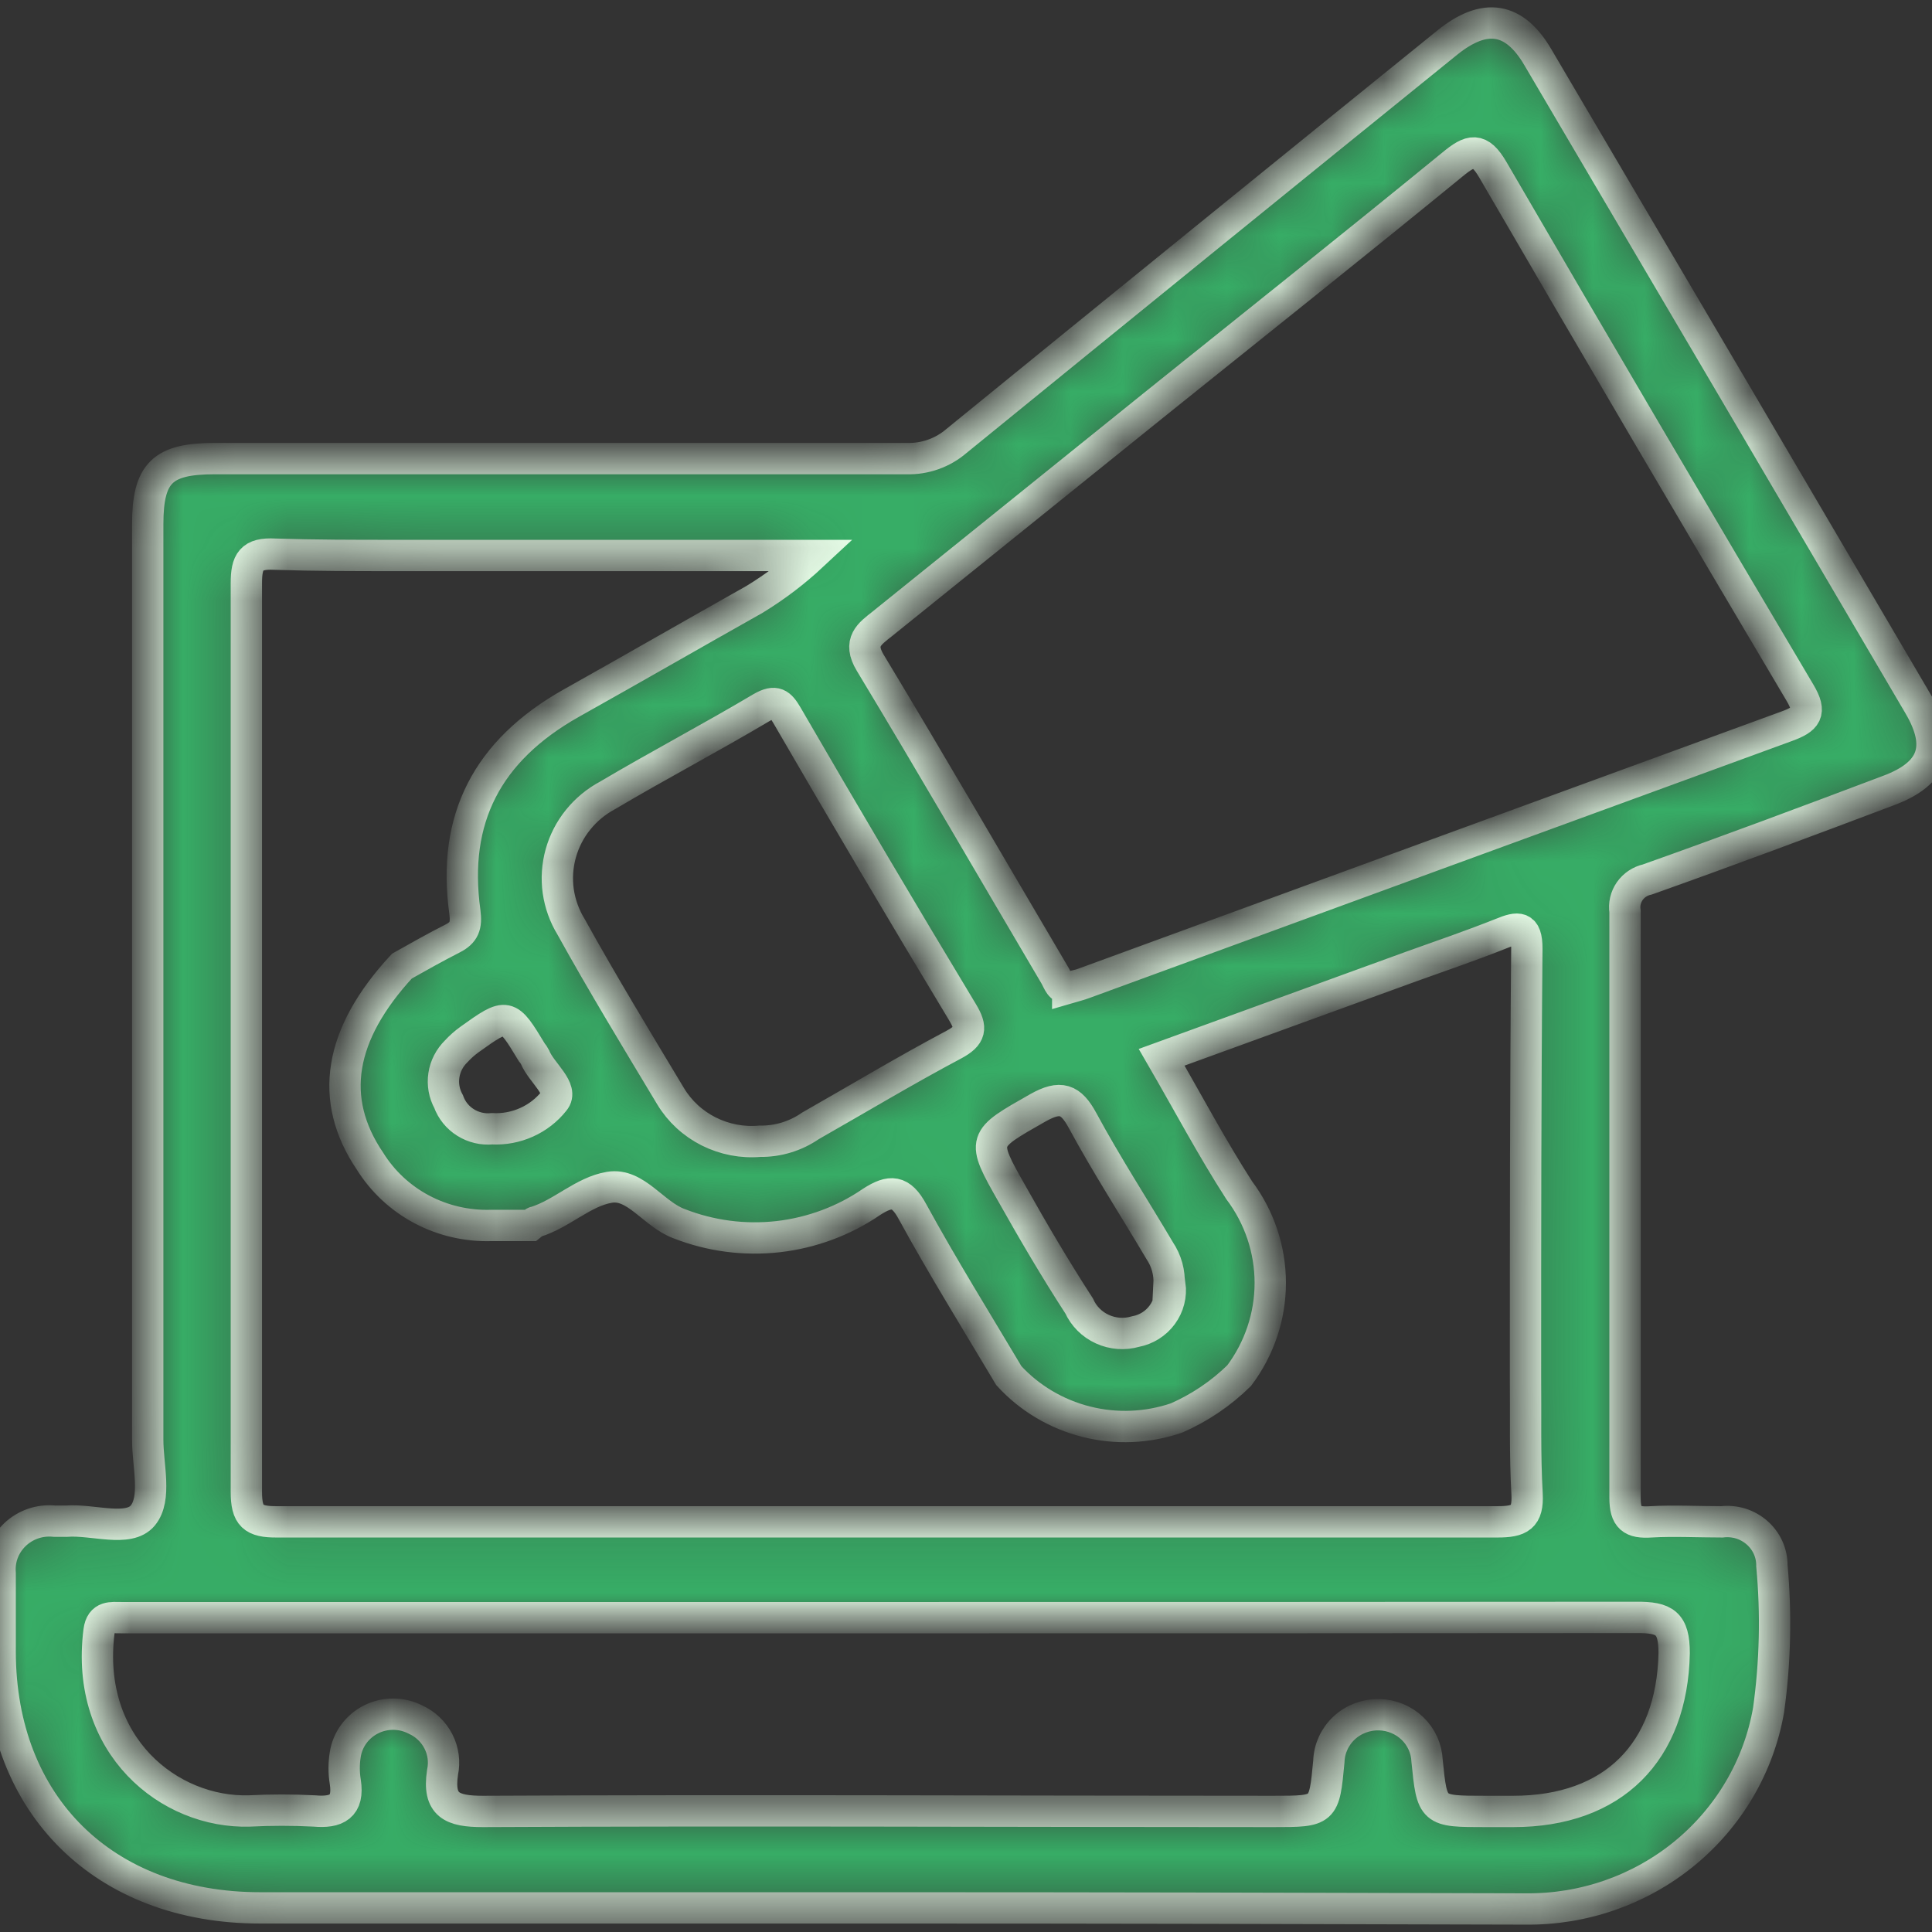 <svg width="37" height="37" viewBox="0 0 37 37" fill="none" xmlns="http://www.w3.org/2000/svg">
<rect x="0" y="0" width="37" height="37" fill="#333333" stroke="none"/>
<mask id="path-1-inside-1_231_500" fill="white">
<path d="M16.951 36.538H4.983C1.991 36.538 0.007 34.573 0.003 31.634C0.003 31.135 0.003 30.635 0.003 30.131C-0.008 29.996 0.011 29.859 0.059 29.731C0.108 29.603 0.185 29.488 0.284 29.392C0.383 29.297 0.502 29.224 0.633 29.179C0.764 29.134 0.904 29.118 1.042 29.132C1.119 29.132 1.196 29.132 1.277 29.132C1.777 29.094 2.465 29.351 2.735 29.023C3.004 28.696 2.829 28.07 2.829 27.575C2.829 21.73 2.829 15.886 2.829 10.042C2.829 9.051 3.115 8.783 4.111 8.783C8.531 8.783 12.948 8.783 17.362 8.783C17.711 8.793 18.052 8.673 18.315 8.447C21.45 5.894 24.584 3.35 27.719 0.814C28.433 0.239 29.001 0.323 29.454 1.1C31.891 5.236 34.323 9.373 36.751 13.51C37.217 14.303 37.033 14.816 36.169 15.139C34.635 15.718 33.096 16.294 31.549 16.843C31.411 16.873 31.291 16.953 31.211 17.067C31.132 17.181 31.1 17.32 31.121 17.456C31.121 21.199 31.121 24.939 31.121 28.679C31.121 29.073 31.25 29.17 31.621 29.145C32.049 29.12 32.523 29.145 32.976 29.145C33.097 29.131 33.219 29.142 33.335 29.177C33.451 29.213 33.558 29.273 33.648 29.352C33.739 29.431 33.811 29.529 33.861 29.638C33.91 29.747 33.935 29.865 33.934 29.985C34.019 30.906 33.998 31.834 33.87 32.751C33.682 33.826 33.11 34.8 32.257 35.498C31.404 36.196 30.325 36.572 29.215 36.559C25.12 36.547 21.038 36.538 16.951 36.538ZM29.215 26.361C29.215 23.632 29.215 20.903 29.241 18.166C29.241 17.725 29.074 17.746 28.758 17.876C28.198 18.099 27.625 18.296 27.048 18.502L22.247 20.248C22.756 21.126 23.209 21.982 23.731 22.793C24.118 23.307 24.327 23.929 24.327 24.569C24.327 25.208 24.118 25.831 23.731 26.345C23.386 26.684 22.98 26.959 22.534 27.155C21.977 27.346 21.374 27.372 20.802 27.227C20.23 27.083 19.714 26.776 19.32 26.345C18.7 25.303 18.058 24.27 17.477 23.208C17.251 22.788 17.05 22.788 16.695 23.015C16.164 23.38 15.548 23.609 14.905 23.683C14.261 23.756 13.608 23.671 13.006 23.435C12.515 23.255 12.177 22.654 11.672 22.738C11.168 22.822 10.766 23.242 10.258 23.401C10.223 23.401 10.198 23.443 10.164 23.469C9.911 23.469 9.655 23.469 9.403 23.469C8.94 23.482 8.483 23.376 8.076 23.16C7.669 22.944 7.328 22.626 7.086 22.238C6.285 21.055 6.489 19.809 7.697 18.502C8.018 18.321 8.338 18.141 8.668 17.973C8.89 17.86 8.937 17.729 8.903 17.465C8.655 15.681 9.33 14.375 10.937 13.468C12.113 12.809 13.28 12.137 14.451 11.478C14.848 11.236 15.219 10.954 15.558 10.638H7.56C6.795 10.638 6.03 10.638 5.265 10.613C4.808 10.588 4.718 10.756 4.718 11.171C4.718 16.968 4.718 22.767 4.718 28.57C4.718 29.032 4.846 29.149 5.308 29.145C8.582 29.145 11.861 29.145 15.139 29.145C19.65 29.145 24.163 29.145 28.676 29.145C29.104 29.145 29.27 29.061 29.245 28.607C29.202 27.856 29.223 27.1 29.215 26.361ZM20.448 18.926C20.593 18.884 20.687 18.859 20.777 18.825C25.257 17.185 29.736 15.546 34.216 13.909C34.596 13.77 34.699 13.649 34.472 13.267C32.498 9.939 30.537 6.601 28.591 3.253C28.334 2.813 28.163 2.863 27.813 3.153C25.945 4.681 24.056 6.184 22.175 7.695L16.896 11.948C16.652 12.141 16.426 12.293 16.665 12.691C17.866 14.681 19.029 16.692 20.209 18.691C20.273 18.804 20.307 18.947 20.448 18.913V18.926ZM16.986 30.98H2.324C2.136 30.98 1.935 30.942 1.897 31.236C1.619 33.431 3.243 34.729 4.778 34.682C5.191 34.661 5.604 34.661 6.017 34.682C6.445 34.72 6.688 34.603 6.612 34.12C6.584 33.949 6.584 33.775 6.612 33.603C6.634 33.46 6.69 33.324 6.777 33.206C6.863 33.089 6.977 32.993 7.109 32.927C7.24 32.861 7.386 32.828 7.534 32.828C7.682 32.829 7.827 32.865 7.958 32.932C8.148 33.018 8.302 33.166 8.396 33.349C8.49 33.533 8.518 33.742 8.475 33.944C8.381 34.573 8.655 34.691 9.249 34.691C14.293 34.666 19.337 34.691 24.381 34.691C25.359 34.691 25.359 34.691 25.449 33.734C25.457 33.489 25.563 33.258 25.744 33.09C25.925 32.923 26.166 32.833 26.415 32.839C26.653 32.844 26.88 32.939 27.05 33.102C27.22 33.266 27.32 33.487 27.33 33.721C27.428 34.691 27.428 34.691 28.45 34.691H28.98C30.899 34.691 32.023 33.553 32.062 31.66C32.062 31.08 31.882 30.971 31.335 30.975C26.565 30.98 21.773 30.98 16.986 30.98ZM14.553 21.856C14.899 21.861 15.237 21.758 15.52 21.562C16.434 21.042 17.336 20.5 18.268 20.005C18.597 19.829 18.614 19.686 18.435 19.388C17.295 17.498 16.174 15.602 15.071 13.699C14.943 13.481 14.853 13.397 14.583 13.552C13.609 14.131 12.609 14.656 11.638 15.231C11.42 15.347 11.227 15.506 11.073 15.697C10.918 15.888 10.805 16.108 10.739 16.344C10.674 16.579 10.657 16.825 10.691 17.067C10.726 17.309 10.809 17.541 10.937 17.75C11.544 18.846 12.198 19.921 12.844 20.996C13.017 21.283 13.27 21.516 13.572 21.668C13.875 21.82 14.215 21.886 14.553 21.856ZM22.389 24.602C22.402 24.372 22.339 24.144 22.209 23.951C21.713 23.112 21.192 22.31 20.734 21.462C20.508 21.042 20.307 20.975 19.88 21.214C18.802 21.827 18.785 21.814 19.384 22.868C19.79 23.59 20.209 24.304 20.666 25.009C20.755 25.206 20.913 25.365 21.112 25.455C21.311 25.546 21.537 25.562 21.747 25.501C21.953 25.462 22.136 25.347 22.258 25.18C22.381 25.013 22.433 24.806 22.406 24.602H22.389ZM9.424 21.617C9.651 21.629 9.878 21.586 10.085 21.493C10.291 21.401 10.473 21.26 10.612 21.084C10.805 20.857 10.369 20.547 10.245 20.244C10.227 20.21 10.206 20.177 10.181 20.148C9.723 19.392 9.719 19.388 8.997 19.904C8.902 19.972 8.815 20.049 8.736 20.135C8.61 20.259 8.527 20.419 8.501 20.592C8.475 20.765 8.506 20.942 8.591 21.096C8.651 21.262 8.765 21.403 8.916 21.497C9.067 21.592 9.246 21.634 9.424 21.617Z"/>
</mask>
<path d="M16.951 36.538H4.983C1.991 36.538 0.007 34.573 0.003 31.634C0.003 31.135 0.003 30.635 0.003 30.131C-0.008 29.996 0.011 29.859 0.059 29.731C0.108 29.603 0.185 29.488 0.284 29.392C0.383 29.297 0.502 29.224 0.633 29.179C0.764 29.134 0.904 29.118 1.042 29.132C1.119 29.132 1.196 29.132 1.277 29.132C1.777 29.094 2.465 29.351 2.735 29.023C3.004 28.696 2.829 28.07 2.829 27.575C2.829 21.73 2.829 15.886 2.829 10.042C2.829 9.051 3.115 8.783 4.111 8.783C8.531 8.783 12.948 8.783 17.362 8.783C17.711 8.793 18.052 8.673 18.315 8.447C21.45 5.894 24.584 3.35 27.719 0.814C28.433 0.239 29.001 0.323 29.454 1.1C31.891 5.236 34.323 9.373 36.751 13.51C37.217 14.303 37.033 14.816 36.169 15.139C34.635 15.718 33.096 16.294 31.549 16.843C31.411 16.873 31.291 16.953 31.211 17.067C31.132 17.181 31.1 17.32 31.121 17.456C31.121 21.199 31.121 24.939 31.121 28.679C31.121 29.073 31.25 29.17 31.621 29.145C32.049 29.12 32.523 29.145 32.976 29.145C33.097 29.131 33.219 29.142 33.335 29.177C33.451 29.213 33.558 29.273 33.648 29.352C33.739 29.431 33.811 29.529 33.861 29.638C33.91 29.747 33.935 29.865 33.934 29.985C34.019 30.906 33.998 31.834 33.87 32.751C33.682 33.826 33.11 34.8 32.257 35.498C31.404 36.196 30.325 36.572 29.215 36.559C25.12 36.547 21.038 36.538 16.951 36.538ZM29.215 26.361C29.215 23.632 29.215 20.903 29.241 18.166C29.241 17.725 29.074 17.746 28.758 17.876C28.198 18.099 27.625 18.296 27.048 18.502L22.247 20.248C22.756 21.126 23.209 21.982 23.731 22.793C24.118 23.307 24.327 23.929 24.327 24.569C24.327 25.208 24.118 25.831 23.731 26.345C23.386 26.684 22.98 26.959 22.534 27.155C21.977 27.346 21.374 27.372 20.802 27.227C20.23 27.083 19.714 26.776 19.32 26.345C18.7 25.303 18.058 24.27 17.477 23.208C17.251 22.788 17.05 22.788 16.695 23.015C16.164 23.38 15.548 23.609 14.905 23.683C14.261 23.756 13.608 23.671 13.006 23.435C12.515 23.255 12.177 22.654 11.672 22.738C11.168 22.822 10.766 23.242 10.258 23.401C10.223 23.401 10.198 23.443 10.164 23.469C9.911 23.469 9.655 23.469 9.403 23.469C8.94 23.482 8.483 23.376 8.076 23.16C7.669 22.944 7.328 22.626 7.086 22.238C6.285 21.055 6.489 19.809 7.697 18.502C8.018 18.321 8.338 18.141 8.668 17.973C8.89 17.86 8.937 17.729 8.903 17.465C8.655 15.681 9.33 14.375 10.937 13.468C12.113 12.809 13.28 12.137 14.451 11.478C14.848 11.236 15.219 10.954 15.558 10.638H7.56C6.795 10.638 6.03 10.638 5.265 10.613C4.808 10.588 4.718 10.756 4.718 11.171C4.718 16.968 4.718 22.767 4.718 28.57C4.718 29.032 4.846 29.149 5.308 29.145C8.582 29.145 11.861 29.145 15.139 29.145C19.65 29.145 24.163 29.145 28.676 29.145C29.104 29.145 29.27 29.061 29.245 28.607C29.202 27.856 29.223 27.1 29.215 26.361ZM20.448 18.926C20.593 18.884 20.687 18.859 20.777 18.825C25.257 17.185 29.736 15.546 34.216 13.909C34.596 13.77 34.699 13.649 34.472 13.267C32.498 9.939 30.537 6.601 28.591 3.253C28.334 2.813 28.163 2.863 27.813 3.153C25.945 4.681 24.056 6.184 22.175 7.695L16.896 11.948C16.652 12.141 16.426 12.293 16.665 12.691C17.866 14.681 19.029 16.692 20.209 18.691C20.273 18.804 20.307 18.947 20.448 18.913V18.926ZM16.986 30.98H2.324C2.136 30.98 1.935 30.942 1.897 31.236C1.619 33.431 3.243 34.729 4.778 34.682C5.191 34.661 5.604 34.661 6.017 34.682C6.445 34.72 6.688 34.603 6.612 34.12C6.584 33.949 6.584 33.775 6.612 33.603C6.634 33.46 6.69 33.324 6.777 33.206C6.863 33.089 6.977 32.993 7.109 32.927C7.24 32.861 7.386 32.828 7.534 32.828C7.682 32.829 7.827 32.865 7.958 32.932C8.148 33.018 8.302 33.166 8.396 33.349C8.49 33.533 8.518 33.742 8.475 33.944C8.381 34.573 8.655 34.691 9.249 34.691C14.293 34.666 19.337 34.691 24.381 34.691C25.359 34.691 25.359 34.691 25.449 33.734C25.457 33.489 25.563 33.258 25.744 33.09C25.925 32.923 26.166 32.833 26.415 32.839C26.653 32.844 26.88 32.939 27.05 33.102C27.22 33.266 27.32 33.487 27.33 33.721C27.428 34.691 27.428 34.691 28.45 34.691H28.98C30.899 34.691 32.023 33.553 32.062 31.66C32.062 31.08 31.882 30.971 31.335 30.975C26.565 30.98 21.773 30.98 16.986 30.98ZM14.553 21.856C14.899 21.861 15.237 21.758 15.52 21.562C16.434 21.042 17.336 20.5 18.268 20.005C18.597 19.829 18.614 19.686 18.435 19.388C17.295 17.498 16.174 15.602 15.071 13.699C14.943 13.481 14.853 13.397 14.583 13.552C13.609 14.131 12.609 14.656 11.638 15.231C11.42 15.347 11.227 15.506 11.073 15.697C10.918 15.888 10.805 16.108 10.739 16.344C10.674 16.579 10.657 16.825 10.691 17.067C10.726 17.309 10.809 17.541 10.937 17.75C11.544 18.846 12.198 19.921 12.844 20.996C13.017 21.283 13.27 21.516 13.572 21.668C13.875 21.82 14.215 21.886 14.553 21.856ZM22.389 24.602C22.402 24.372 22.339 24.144 22.209 23.951C21.713 23.112 21.192 22.31 20.734 21.462C20.508 21.042 20.307 20.975 19.88 21.214C18.802 21.827 18.785 21.814 19.384 22.868C19.79 23.59 20.209 24.304 20.666 25.009C20.755 25.206 20.913 25.365 21.112 25.455C21.311 25.546 21.537 25.562 21.747 25.501C21.953 25.462 22.136 25.347 22.258 25.18C22.381 25.013 22.433 24.806 22.406 24.602H22.389ZM9.424 21.617C9.651 21.629 9.878 21.586 10.085 21.493C10.291 21.401 10.473 21.26 10.612 21.084C10.805 20.857 10.369 20.547 10.245 20.244C10.227 20.21 10.206 20.177 10.181 20.148C9.723 19.392 9.719 19.388 8.997 19.904C8.902 19.972 8.815 20.049 8.736 20.135C8.61 20.259 8.527 20.419 8.501 20.592C8.475 20.765 8.506 20.942 8.591 21.096C8.651 21.262 8.765 21.403 8.916 21.497C9.067 21.592 9.246 21.634 9.424 21.617Z" fill="#37AD66" stroke="#E8FFE9" stroke-width="0.6" mask="url(#path-1-inside-1_231_500)"/>
</svg>
